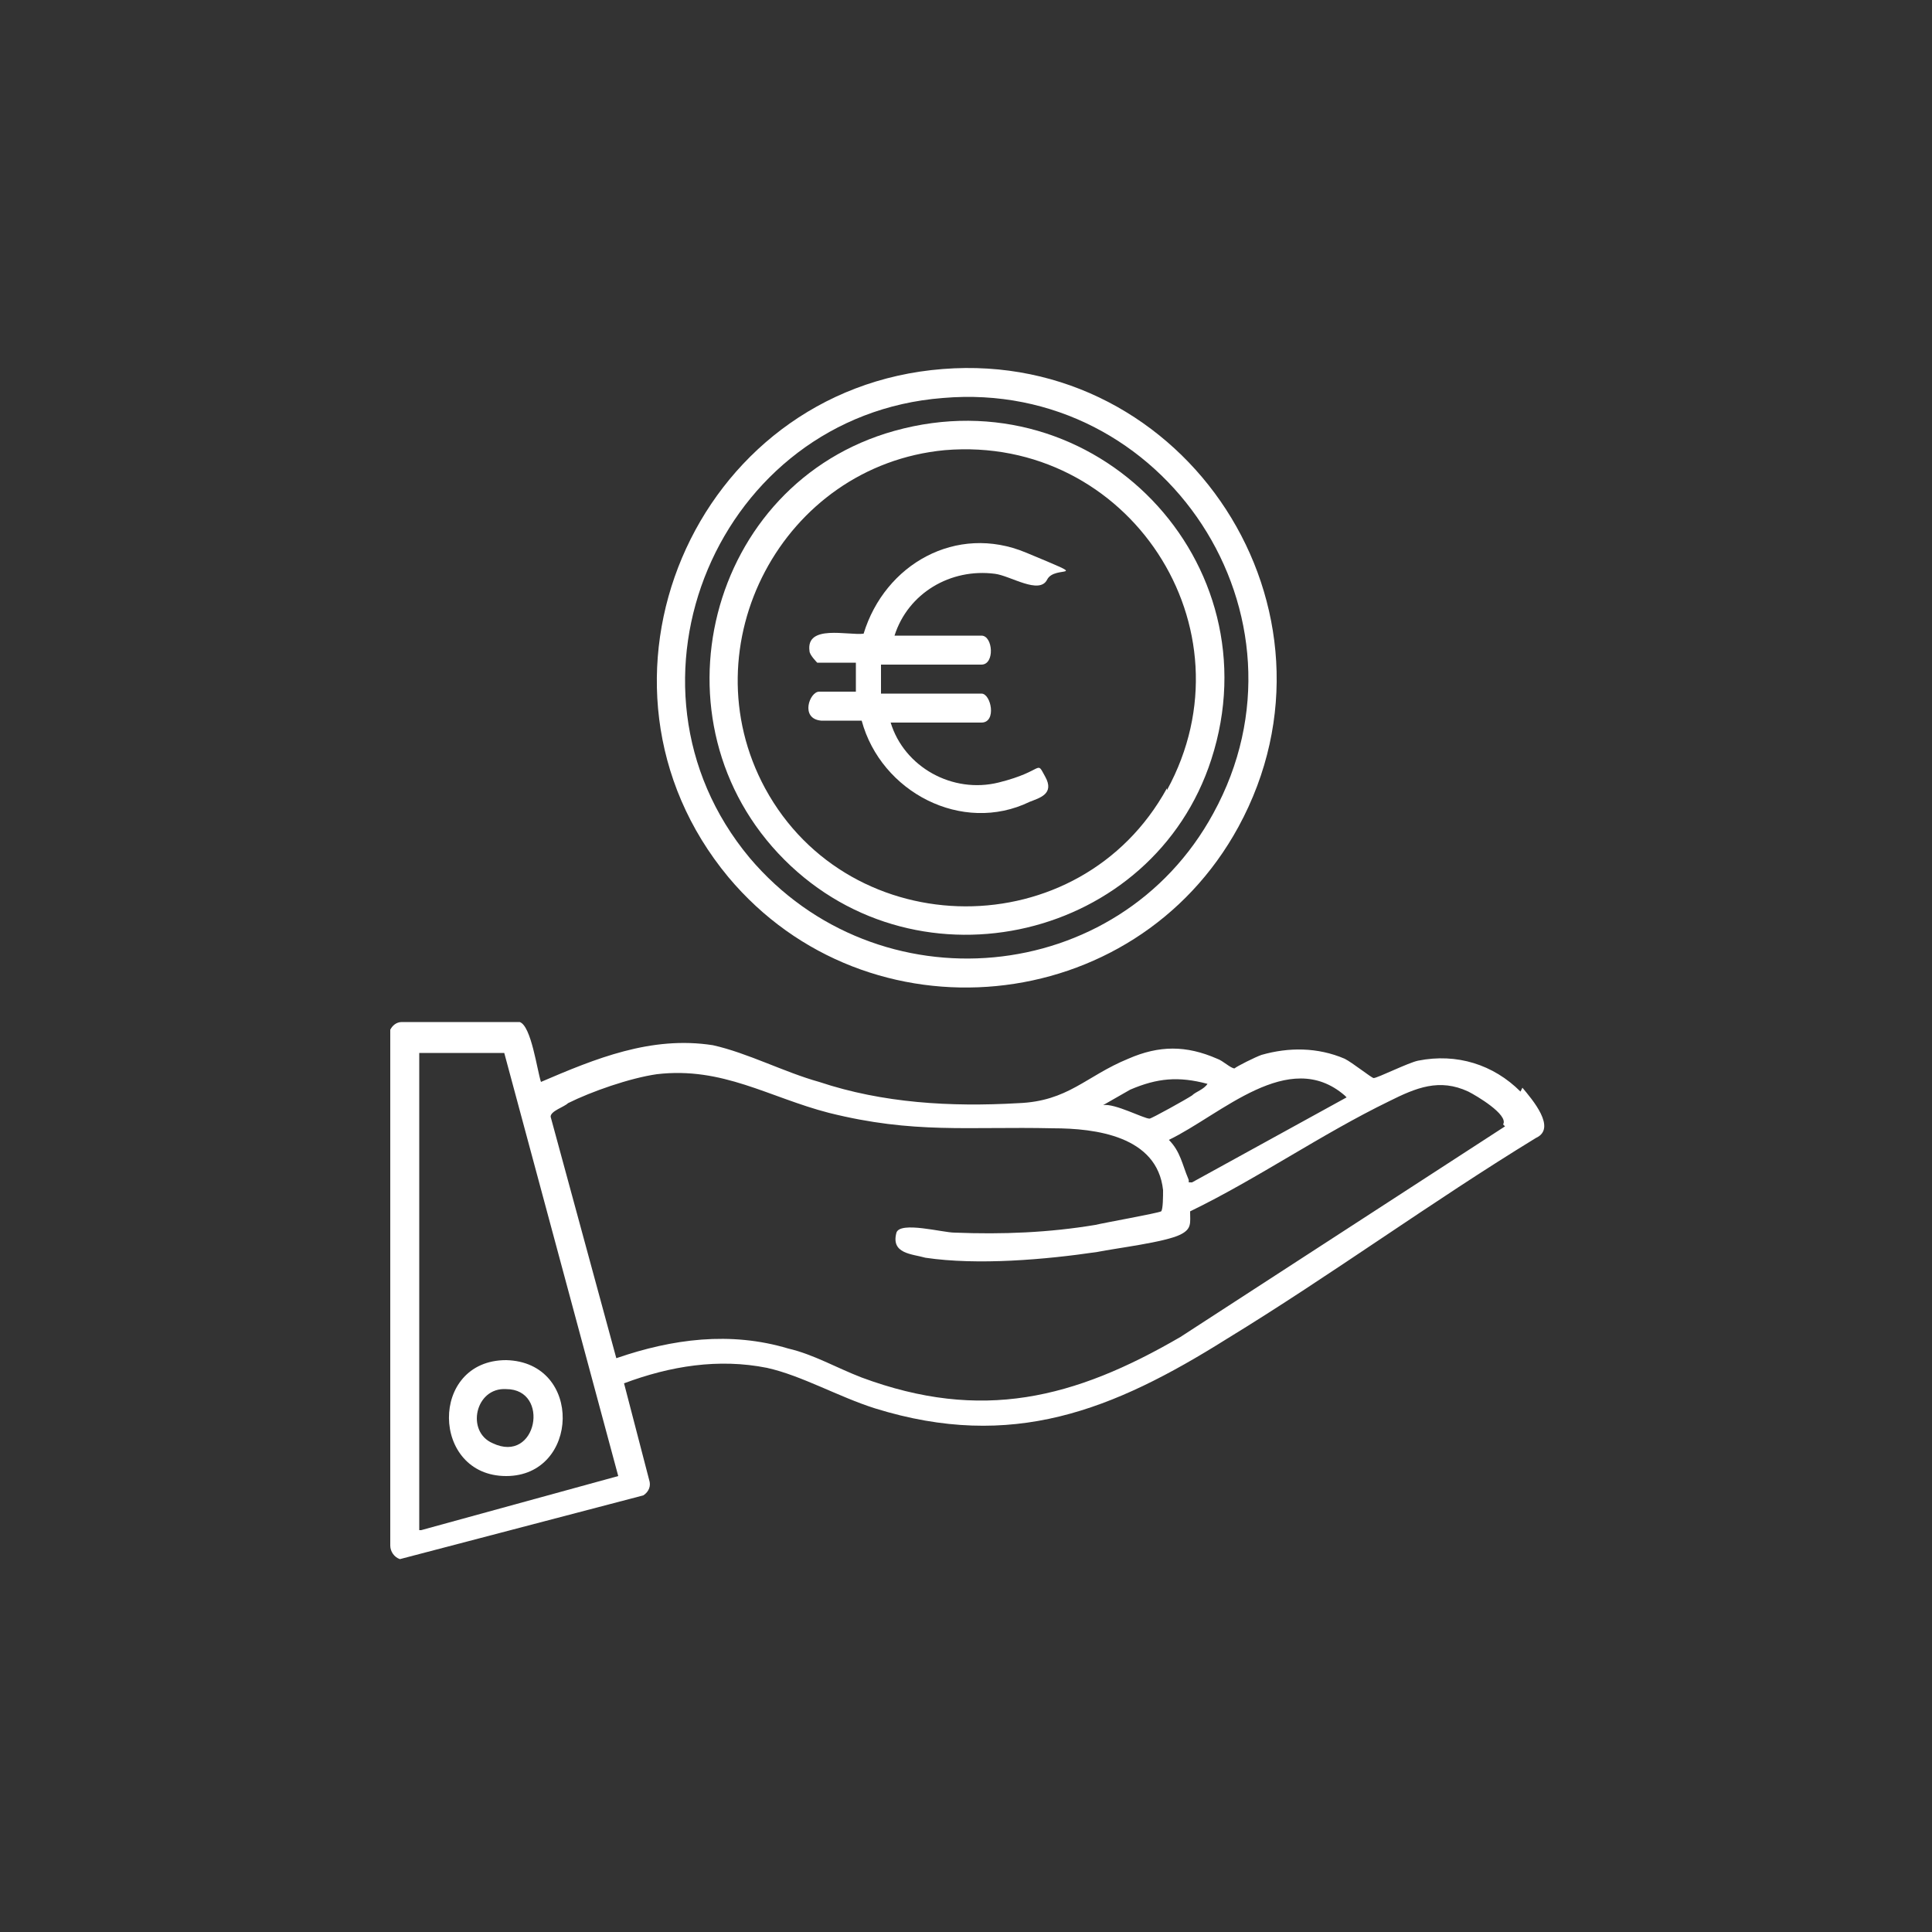 <?xml version="1.0" encoding="UTF-8"?>
<svg id="Calque_1" xmlns="http://www.w3.org/2000/svg" version="1.1" viewBox="0 0 100 100">
  <rect x="0" y="0" width="100" height="100" fill="#333333" stroke="none"/>
  <!-- Generator: Adobe Illustrator 29.7.0, SVG Export Plug-In . SVG Version: 2.1.1 Build 138)  -->
  <defs>
    <style>
      .st0 {
        fill: #fff;
      }

      .st1 {
        fill: none;
      }
    </style>
  </defs>
  <g>
    <path class="st0" d="M78.7,56.5c-1.4-1.4-3.3-2-5.3-1.6-.5.1-2.1.9-2.3.9-.1,0-1.1-.8-1.5-1-1.4-.6-2.9-.6-4.3-.2-.3.1-1.3.6-1.4.7-.2,0-.6-.4-.9-.5-1.6-.7-3-.7-4.6,0-2.2.9-3.1,2.2-5.7,2.3-3.5.2-7,0-10.3-1.1-1.8-.5-3.7-1.5-5.5-1.9-3.2-.5-6.1.7-8.9,1.9-.2-.6-.5-2.9-1.1-3.1h-6.1c-.3,0-.5.2-.6.4v26.7c0,.3.2.6.5.7l12.6-3.3c.3-.2.4-.5.3-.8l-1.3-5c2.4-.9,4.9-1.3,7.4-.8,1.8.4,3.7,1.5,5.6,2.1,7.1,2.2,12.3.1,18.2-3.6,5.4-3.3,10.6-7.1,16-10.4,1.1-.5-.2-2-.7-2.6ZM69.7,56.8l-8,4.4c-.3,0-.1,0-.2-.2-.3-.7-.4-1.4-1-2,2.7-1.3,6.2-4.8,9.1-2.3ZM58.5,56.4c1.4-.6,2.5-.7,4-.3-.2.3-.6.4-.8.6-.3.2-2.1,1.2-2.2,1.2-.3,0-1.8-.8-2.4-.7l1.4-.8ZM21.7,79.2v-24.7h4.4l5.9,21.9-10.2,2.8ZM77.9,58.3l-16.8,10.9c-5.5,3.2-10.3,4.4-16.5,2.1-1.3-.5-2.5-1.2-3.8-1.5-3-.9-6-.5-8.9.5l-3.4-12.5c0-.3.7-.5.9-.7,1.2-.6,3.2-1.3,4.6-1.5,3.4-.4,5.8,1.2,8.9,2,4.4,1.1,7.2.7,11.6.8,2.2,0,5.4.4,5.7,3.2,0,.3,0,1-.1,1.1-.2.1-3,.6-3.4.7-2.4.4-4.8.5-7.3.4-.6,0-2.8-.6-3,0-.3,1.1.8,1.1,1.5,1.3,2.7.4,6.2.1,8.9-.3,1-.2,3.5-.5,4.3-.9.6-.3.5-.6.5-1.2,3.5-1.7,6.8-4,10.3-5.7,1.4-.7,2.6-1.2,4.1-.5.4.2,2.1,1.2,1.8,1.7Z"/>
    <path class="st0" d="M48.8,19.1c-12.9,1-19.4,16.3-11.1,26.3,7.2,8.6,21,7.3,26.4-2.6,6.1-11.2-2.7-24.7-15.3-23.7ZM62.8,42.1c-4.9,9-17.4,10.1-24,2.3-7.5-9-1.6-22.9,10-23.8,11.5-1,19.6,11.3,14,21.5Z"/>
    <path class="st0" d="M26.2,70.4c-4,0-3.9,6,0,6,3.8,0,4-5.9,0-6ZM25.5,74.7c-1.4-.6-.9-2.9.7-2.8,2.3,0,1.6,3.9-.7,2.8Z"/>
    <path class="st0" d="M46.3,22.3c-9.7,2.7-12.8,15.1-5.7,22.2,7,7,19.1,4.1,22.1-5.2,3.3-10.2-6-19.9-16.4-17ZM60.4,40.8c-4.5,8.2-16.4,8.1-20.8,0-4-7.4.9-16.7,9.3-17.5,9.5-.8,16.1,9.2,11.5,17.6Z"/>
    <path class="st0" d="M46.1,32.9h4.7c.6,0,.7,1.5,0,1.5h-5.2v1.5h5.2c.5,0,.8,1.5,0,1.5h-4.7c.7,2.3,3.2,3.7,5.6,3.1s1.9-1.2,2.4-.3-.3,1.1-.8,1.3c-3.5,1.7-7.7-.5-8.7-4.2-.1,0-1.8,0-2.1,0-1.1-.1-.6-1.5-.1-1.5h1.9v-1.5h-2c0,0-.4-.4-.4-.6-.2-1.4,2-.8,2.8-.9,1.1-3.6,4.8-5.7,8.4-4.2s1.5.6,1.1,1.4-1.9-.2-2.7-.3c-2.3-.3-4.5,1-5.2,3.2Z"/>
  </g>
  <rect class="st1" width="100" height="100"/>
</svg>